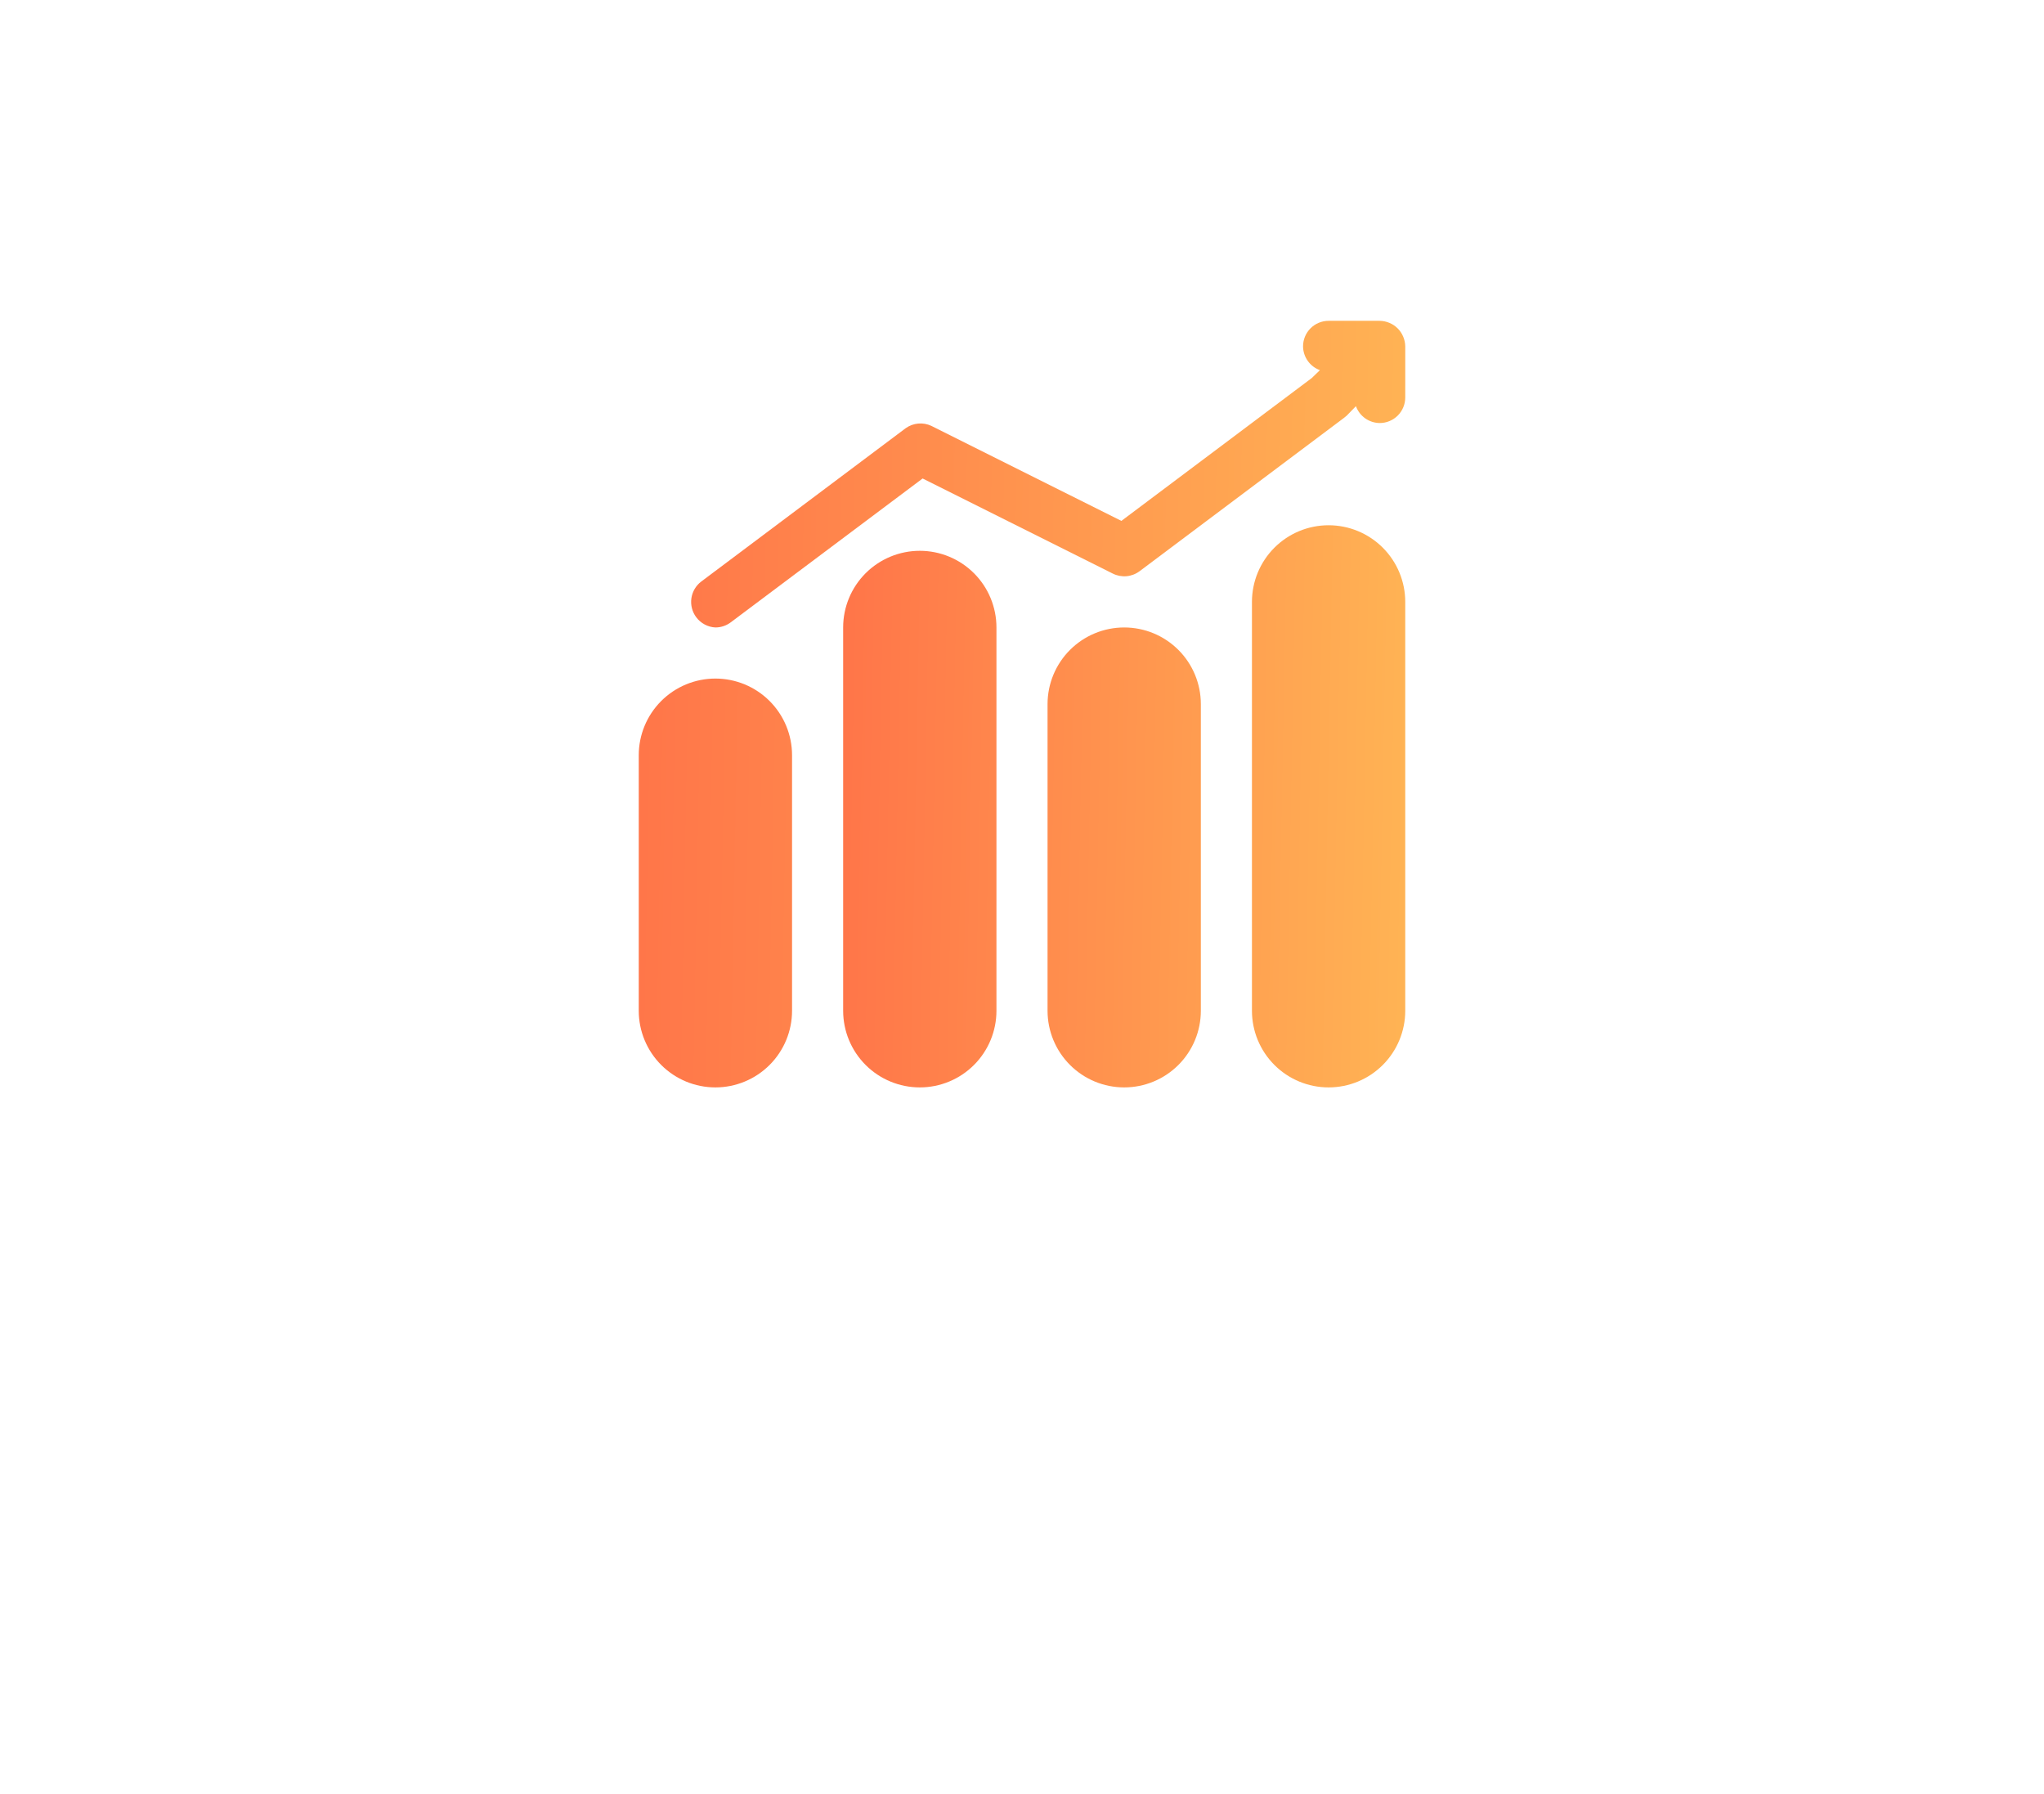 <?xml version="1.0" encoding="UTF-8"?> <svg xmlns="http://www.w3.org/2000/svg" width="180" height="158" viewBox="0 0 180 158" fill="none"> <g filter="url(#filter0_d)"> <rect x="20" y="5" width="140" height="118" rx="20" fill="white"></rect> </g> <path d="M123.57 29.645C123.342 29.095 122.905 28.658 122.355 28.43C122.084 28.315 121.794 28.254 121.5 28.25H117C116.403 28.25 115.831 28.487 115.409 28.909C114.987 29.331 114.75 29.903 114.75 30.5C114.755 30.959 114.9 31.405 115.165 31.779C115.43 32.153 115.804 32.437 116.235 32.593L115.515 33.29L98.752 45.867L82.013 37.498C81.653 37.33 81.255 37.26 80.86 37.296C80.465 37.331 80.086 37.471 79.763 37.7L61.763 51.2C61.526 51.377 61.327 51.599 61.176 51.854C61.026 52.108 60.927 52.389 60.885 52.682C60.843 52.974 60.86 53.272 60.933 53.558C61.006 53.845 61.135 54.114 61.312 54.35C61.51 54.615 61.764 54.833 62.056 54.988C62.347 55.144 62.67 55.233 63 55.25C63.487 55.25 63.961 55.092 64.35 54.8L81.248 42.133L97.987 50.502C98.361 50.692 98.78 50.773 99.198 50.738C99.615 50.702 100.014 50.55 100.35 50.3L118.35 36.8L118.597 36.597L119.408 35.765C119.563 36.196 119.847 36.57 120.221 36.835C120.595 37.1 121.041 37.245 121.5 37.25C122.097 37.25 122.669 37.013 123.091 36.591C123.513 36.169 123.75 35.597 123.75 35V30.5C123.746 30.206 123.685 29.916 123.57 29.645ZM63 59.75C61.21 59.75 59.493 60.461 58.227 61.727C56.961 62.993 56.25 64.71 56.25 66.5V89C56.25 90.79 56.961 92.507 58.227 93.773C59.493 95.039 61.21 95.75 63 95.75C64.79 95.75 66.507 95.039 67.773 93.773C69.039 92.507 69.75 90.79 69.75 89V66.5C69.75 64.71 69.039 62.993 67.773 61.727C66.507 60.461 64.79 59.75 63 59.75Z" fill="url(#paint0_linear)"></path> <path d="M81 48.5C79.21 48.5 77.493 49.211 76.227 50.477C74.961 51.743 74.25 53.46 74.25 55.25V89C74.25 90.79 74.961 92.507 76.227 93.773C77.493 95.039 79.21 95.75 81 95.75C82.79 95.75 84.507 95.039 85.773 93.773C87.039 92.507 87.75 90.79 87.75 89V55.25C87.75 53.46 87.039 51.743 85.773 50.477C84.507 49.211 82.79 48.5 81 48.5ZM99 55.25C97.21 55.25 95.493 55.961 94.227 57.227C92.961 58.493 92.25 60.21 92.25 62V89C92.25 90.79 92.961 92.507 94.227 93.773C95.493 95.039 97.21 95.75 99 95.75C100.79 95.75 102.507 95.039 103.773 93.773C105.039 92.507 105.75 90.79 105.75 89V62C105.75 60.21 105.039 58.493 103.773 57.227C102.507 55.961 100.79 55.25 99 55.25ZM117 46.25C115.21 46.25 113.493 46.961 112.227 48.227C110.961 49.493 110.25 51.21 110.25 53V89C110.25 90.79 110.961 92.507 112.227 93.773C113.493 95.039 115.21 95.75 117 95.75C118.79 95.75 120.507 95.039 121.773 93.773C123.039 92.507 123.75 90.79 123.75 89V53C123.75 51.21 123.039 49.493 121.773 48.227C120.507 46.961 118.79 46.25 117 46.25Z" fill="url(#paint1_linear)"></path> <defs> <filter id="filter0_d" x="0" y="0" width="180" height="158" filterUnits="userSpaceOnUse" color-interpolation-filters="sRGB"> <feFlood flood-opacity="0" result="BackgroundImageFix"></feFlood> <feColorMatrix in="SourceAlpha" type="matrix" values="0 0 0 0 0 0 0 0 0 0 0 0 0 0 0 0 0 0 127 0" result="hardAlpha"></feColorMatrix> <feOffset dy="15"></feOffset> <feGaussianBlur stdDeviation="10"></feGaussianBlur> <feComposite in2="hardAlpha" operator="out"></feComposite> <feColorMatrix type="matrix" values="0 0 0 0 1 0 0 0 0 0.459 0 0 0 0 0.286 0 0 0 0.17 0"></feColorMatrix> <feBlend mode="normal" in2="BackgroundImageFix" result="effect1_dropShadow"></feBlend> <feBlend mode="normal" in="SourceGraphic" in2="effect1_dropShadow" result="shape"></feBlend> </filter> <linearGradient id="paint0_linear" x1="56.25" y1="28.25" x2="124.366" y2="29.518" gradientUnits="userSpaceOnUse"> <stop stop-color="#FF7549"></stop> <stop offset="1" stop-color="#FFB354"></stop> </linearGradient> <linearGradient id="paint1_linear" x1="74.25" y1="46.25" x2="124.201" y2="47.18" gradientUnits="userSpaceOnUse"> <stop stop-color="#FF7549"></stop> <stop offset="1" stop-color="#FFB354"></stop> </linearGradient> </defs> </svg> 